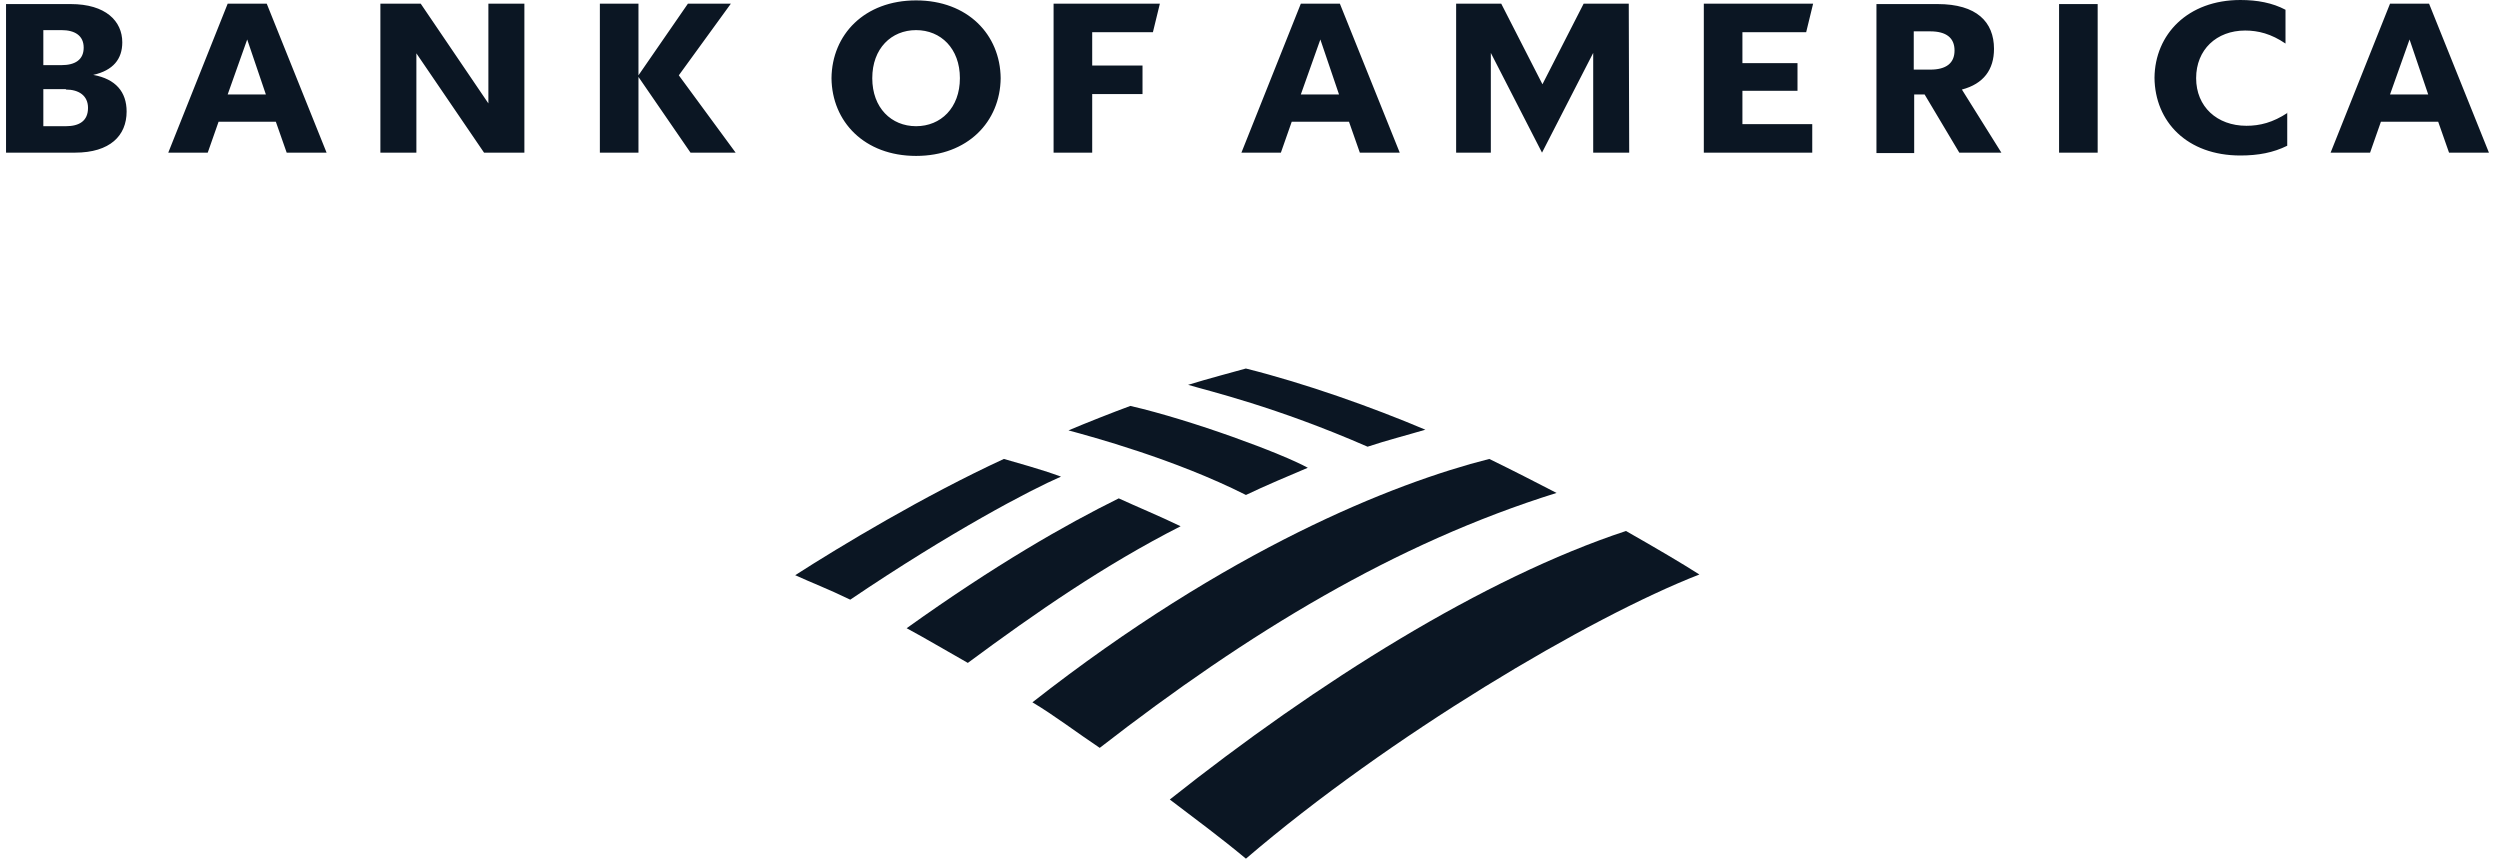 <svg width="150" height="52" viewBox="0 0 150 52" fill="none" xmlns="http://www.w3.org/2000/svg">
<path d="M0.336 9.159H4.5C6.608 9.159 7.597 8.133 7.597 6.692C7.597 5.52 6.947 4.738 5.593 4.494C6.79 4.225 7.337 3.542 7.337 2.54C7.337 1.27 6.348 0.244 4.24 0.244H0.362V9.159H0.336ZM3.954 5.373C4.734 5.373 5.281 5.74 5.281 6.473C5.281 7.254 4.76 7.572 3.954 7.572H2.6V5.349H3.954V5.373ZM3.693 1.807C4.474 1.807 5.021 2.125 5.021 2.858C5.021 3.59 4.5 3.908 3.693 3.908H2.6V1.807H3.693ZM16.004 0.22H13.661L10.096 9.159H12.464L13.115 7.303H16.55L17.201 9.159H19.595L16.004 0.22ZM14.832 2.369L15.952 5.667H13.661L14.832 2.369ZM31.463 0.22H29.303V6.204L25.243 0.22H22.823V9.159H24.983V3.2L29.043 9.159H31.463V0.22ZM41.431 9.159L38.308 4.616V9.159H35.992V0.22H38.308V4.519L41.275 0.22H43.852L40.729 4.519L44.138 9.159H41.431ZM52.336 4.69C52.336 6.473 53.481 7.572 54.965 7.572C56.448 7.572 57.594 6.473 57.594 4.69C57.594 2.907 56.448 1.807 54.965 1.807C53.481 1.807 52.336 2.907 52.336 4.69ZM49.89 4.69C49.916 2.076 51.868 0.024 54.965 0.024C58.062 0.024 60.014 2.076 60.04 4.69C60.014 7.303 58.062 9.355 54.965 9.355C51.868 9.355 49.916 7.303 49.89 4.69ZM63.215 9.159H65.532V5.642H68.551V3.932H65.532V1.93H69.175L69.592 0.22H63.215V9.159ZM80.392 0.22H78.05L74.485 9.159H76.853L77.504 7.303H80.939L81.59 9.159H83.984L80.392 0.22ZM79.221 2.369L80.341 5.667H78.05L79.221 2.369ZM97.726 0.22H95.019L92.547 5.056L90.074 0.22H87.368V9.159H89.45V3.175L92.521 9.159L95.592 3.175V9.159H97.752L97.726 0.22ZM102.229 9.159H108.735V7.449H104.545V5.447H107.85V3.786H104.545V1.93H108.371L108.787 0.22H102.229V9.159ZM117.558 9.159H120.082L117.714 5.373C119.015 5.031 119.64 4.177 119.64 2.931C119.64 1.319 118.599 0.244 116.257 0.244H112.587V9.184H114.851V5.667H115.476L117.558 9.159ZM115.814 1.881C116.777 1.881 117.272 2.271 117.272 3.029C117.272 3.786 116.777 4.177 115.814 4.177H114.825V1.881H115.814ZM123.544 9.159H125.86V0.244H123.544V9.159ZM137.26 6.766C136.375 7.352 135.594 7.547 134.787 7.547C133.018 7.547 131.768 6.399 131.768 4.69C131.768 2.98 132.991 1.832 134.709 1.832C135.49 1.832 136.271 2.027 137.13 2.613V0.586C136.349 0.171 135.438 0 134.423 0C131.274 0 129.296 2.052 129.27 4.665C129.296 7.303 131.222 9.33 134.423 9.33C135.49 9.33 136.401 9.159 137.234 8.744V6.766H137.26ZM145.744 0.22H143.402L139.836 9.159H142.205L142.855 7.303H146.291L146.942 9.159H149.336L145.744 0.22ZM144.573 2.369L145.692 5.667H143.402L144.573 2.369Z" fill="#0B1623"/>
<path d="M74.756 51.52C83.322 44.178 95.355 37.04 101.963 34.47C100.943 33.817 99.353 32.879 97.558 31.859C89.033 34.674 79.08 40.915 70.188 47.971C71.697 49.114 73.288 50.297 74.756 51.52Z" fill="#0B1623"/>
<path d="M70.837 31.575C69.572 30.963 68.186 30.392 67.125 29.902C63.903 31.493 59.701 33.9 54.398 37.693C55.541 38.305 56.764 39.039 58.07 39.774C62.149 36.755 66.268 33.9 70.837 31.575Z" fill="#0B1623"/>
<path d="M78.468 28.066C76.918 27.21 71.533 25.211 67.821 24.355C66.72 24.762 65.17 25.374 64.109 25.823C65.456 26.19 70.473 27.536 74.756 29.698C75.857 29.168 77.407 28.515 78.468 28.066Z" fill="#0B1623"/>
<path d="M60.233 27.536C55.461 29.739 50.444 32.757 47.711 34.511C48.69 34.96 49.669 35.327 51.015 35.98C57.052 31.901 61.783 29.413 63.66 28.597C62.314 28.107 61.049 27.781 60.233 27.536Z" fill="#0B1623"/>
<path d="M82.055 26.802C83.156 26.435 84.421 26.109 85.522 25.782C82.34 24.436 78.343 23.009 74.753 22.111C74.182 22.274 72.469 22.723 71.286 23.09C72.51 23.457 76.548 24.396 82.055 26.802ZM61.945 42.139C63.251 42.914 64.637 43.975 65.984 44.872C74.917 37.938 83.727 32.594 93.394 29.576C92.048 28.883 90.865 28.271 89.356 27.536C83.564 29.005 73.652 32.962 61.945 42.139Z" fill="#0B1623"/>
</svg>
